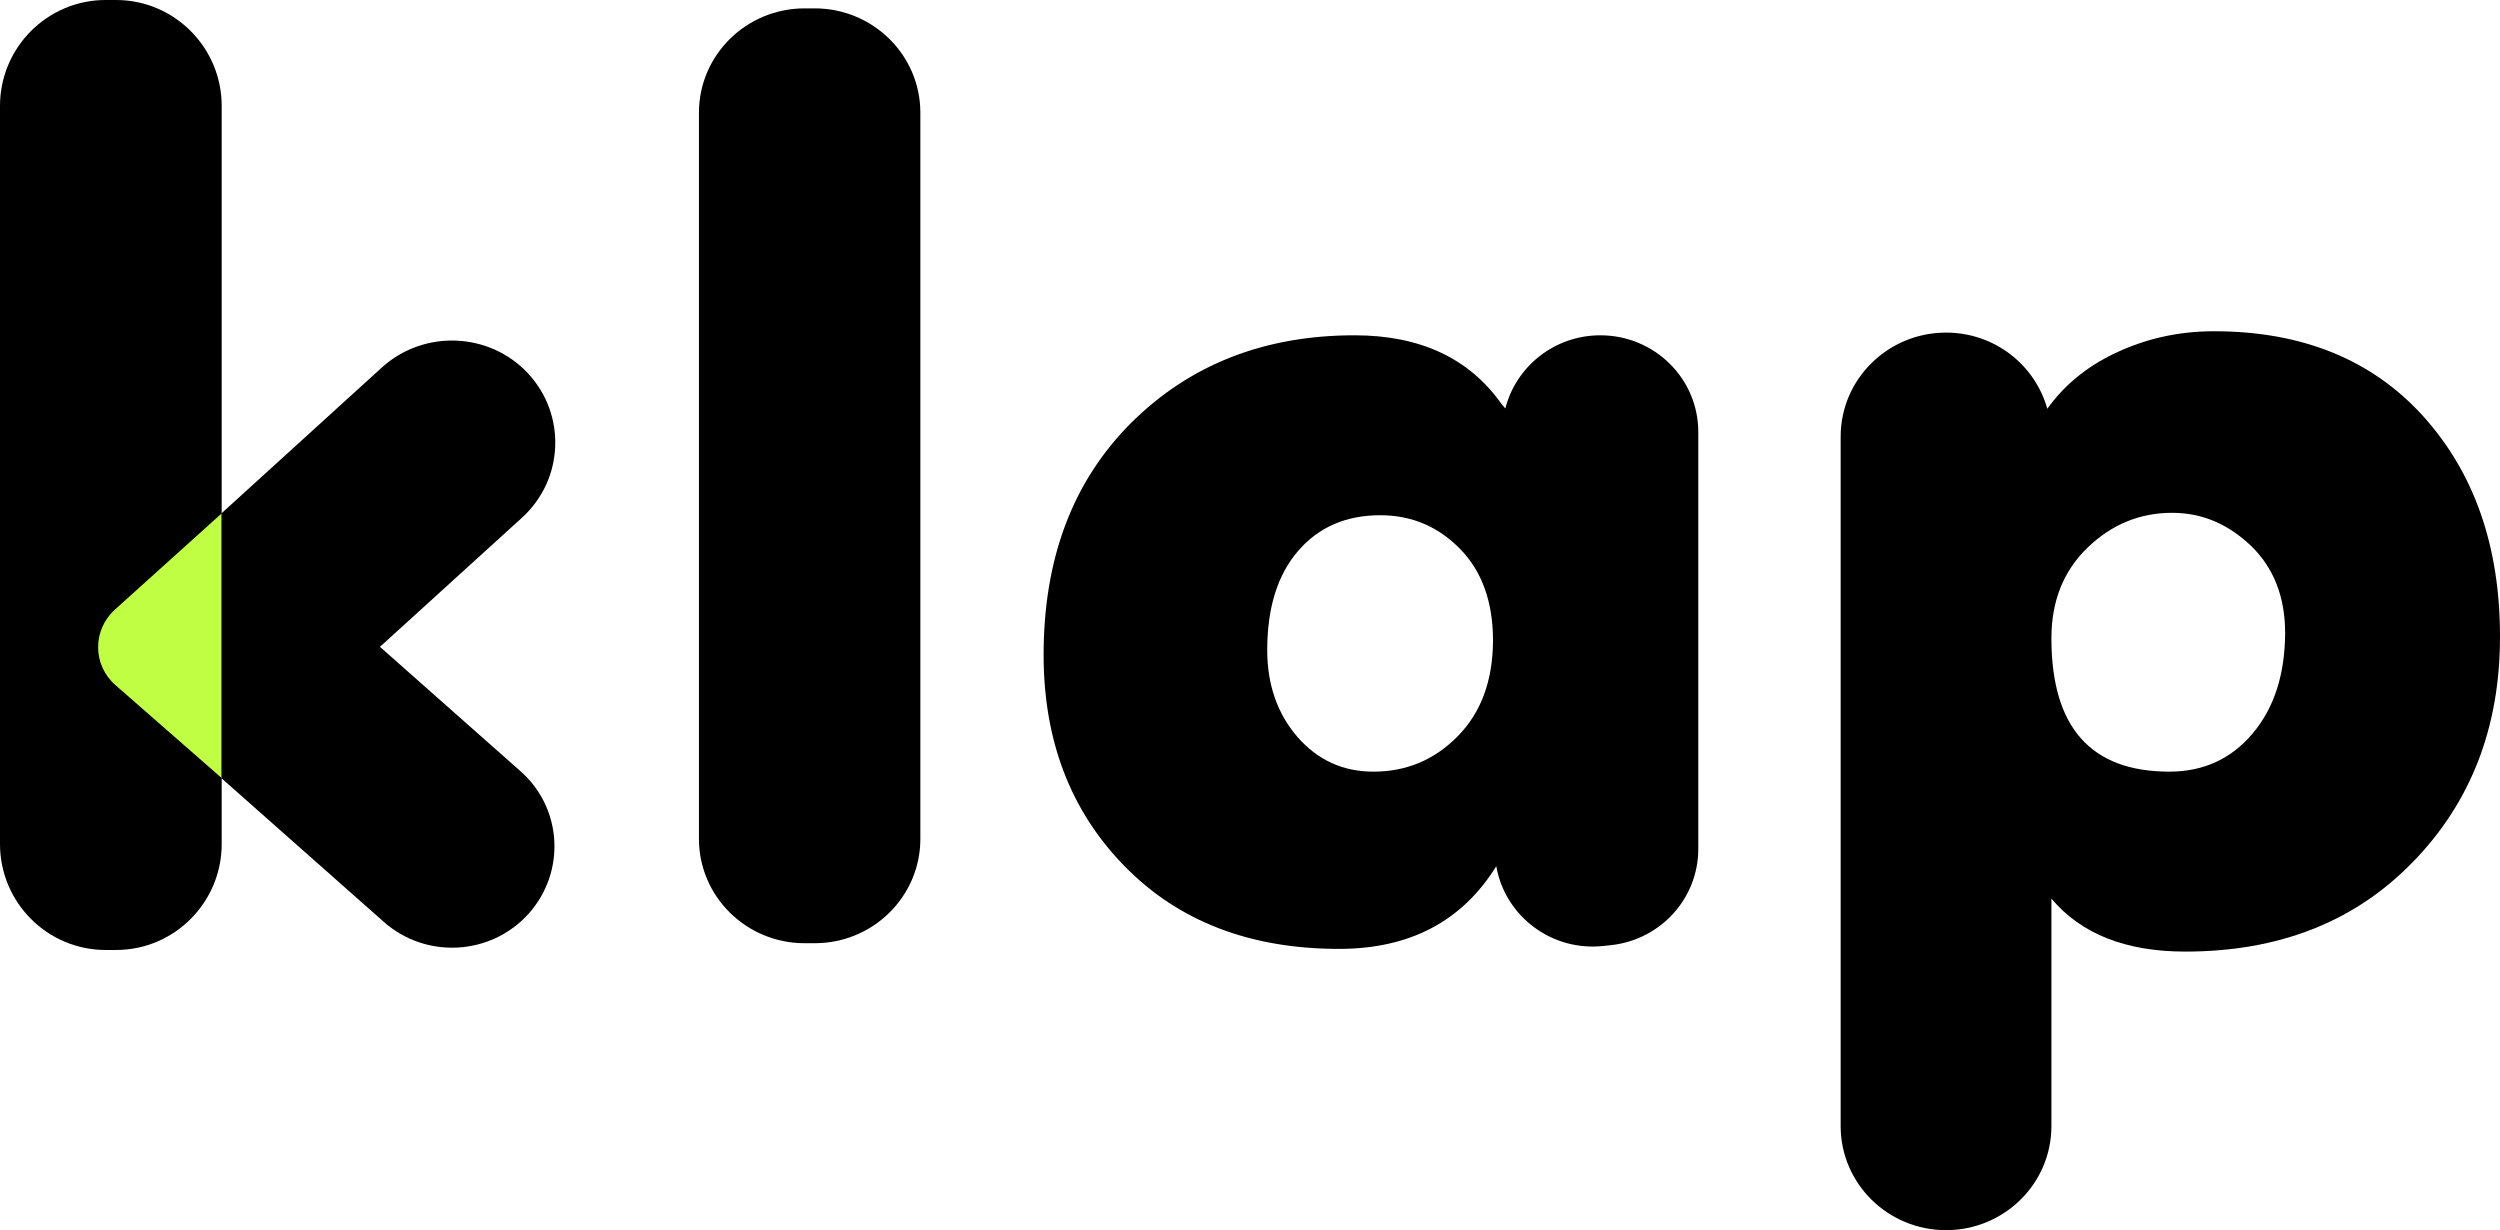 <?xml version="1.0" encoding="UTF-8"?> <svg xmlns="http://www.w3.org/2000/svg" width="126" height="62" viewBox="0 0 126 62" fill="none"><path d="M5.325 0C2.386 0 0 2.397 0 5.338V42.541C0 45.482 2.386 47.879 5.325 47.879H5.849C8.787 47.879 11.173 45.482 11.173 42.541V5.338C11.173 2.397 8.787 0 5.849 0H5.325Z" fill="black"></path><path d="M80.655 16.899C78.352 16.899 76.407 18.465 75.869 20.589L75.675 20.358C74.048 18.056 71.579 16.899 68.268 16.899C63.73 16.899 59.978 18.37 57.026 21.297C54.074 24.239 52.598 28.133 52.598 33.008C52.598 37.311 53.95 40.865 56.667 43.643C59.371 46.421 62.985 47.824 67.482 47.824C71.054 47.824 73.689 46.435 75.413 43.657C75.841 46.149 78.186 47.974 80.835 47.674L81.221 47.633C83.718 47.347 85.594 45.264 85.594 42.785V21.774C85.594 19.078 83.387 16.899 80.655 16.899ZM73.482 37.093C72.31 38.292 70.889 38.891 69.22 38.891C67.675 38.891 66.406 38.305 65.385 37.134C64.378 35.963 63.868 34.506 63.868 32.763C63.868 30.625 64.392 28.964 65.426 27.766C66.461 26.567 67.84 25.968 69.565 25.968C71.151 25.968 72.489 26.54 73.593 27.67C74.696 28.8 75.248 30.339 75.248 32.3C75.234 34.302 74.655 35.895 73.482 37.093Z" fill="black"></path><path d="M26.227 38.864L19.15 32.6L26.309 26.091C28.42 24.171 28.558 20.916 26.613 18.819C24.668 16.736 21.371 16.599 19.247 18.52L8.721 28.093C7.99 28.76 7.508 29.577 7.259 30.462C5.935 32.26 6.17 34.806 7.894 36.331L19.343 46.462C21.467 48.342 24.723 48.165 26.627 46.068C28.53 43.957 28.351 40.73 26.227 38.864Z" fill="black"></path><path d="M11.175 25.873L5.795 30.72C4.651 31.755 4.664 33.526 5.823 34.533L11.161 39.204V25.873H11.175Z" fill="#BFFE43"></path><path d="M40.551 0.422C37.613 0.422 35.227 2.778 35.227 5.678V42.282C35.227 45.182 37.613 47.538 40.551 47.538H41.062C44 47.538 46.386 45.182 46.386 42.282V5.678C46.386 2.778 44 0.422 41.062 0.422H40.551Z" fill="black"></path><path d="M122.124 20.971C119.544 18.125 116.027 16.695 111.585 16.695C109.778 16.695 108.095 17.076 106.522 17.839C105.115 18.52 104.012 19.445 103.184 20.603C102.563 18.383 100.522 16.763 98.08 16.763C95.156 16.763 92.769 19.105 92.769 22.006V56.757C92.769 59.644 95.142 62 98.08 62C101.005 62 103.391 59.658 103.391 56.757V45.291C104.895 47.075 107.143 47.96 110.137 47.96C114.854 47.96 118.675 46.462 121.6 43.453C124.524 40.457 126 36.672 126 32.096C126 27.521 124.703 23.83 122.124 20.971ZM113.53 36.971C112.454 38.251 111.047 38.891 109.337 38.891C105.364 38.891 103.391 36.644 103.391 32.164C103.391 30.299 103.998 28.773 105.212 27.602C106.426 26.431 107.847 25.846 109.474 25.846C110.978 25.846 112.288 26.404 113.447 27.507C114.592 28.61 115.171 30.081 115.171 31.905C115.158 34.002 114.62 35.677 113.53 36.971Z" fill="black"></path></svg> 